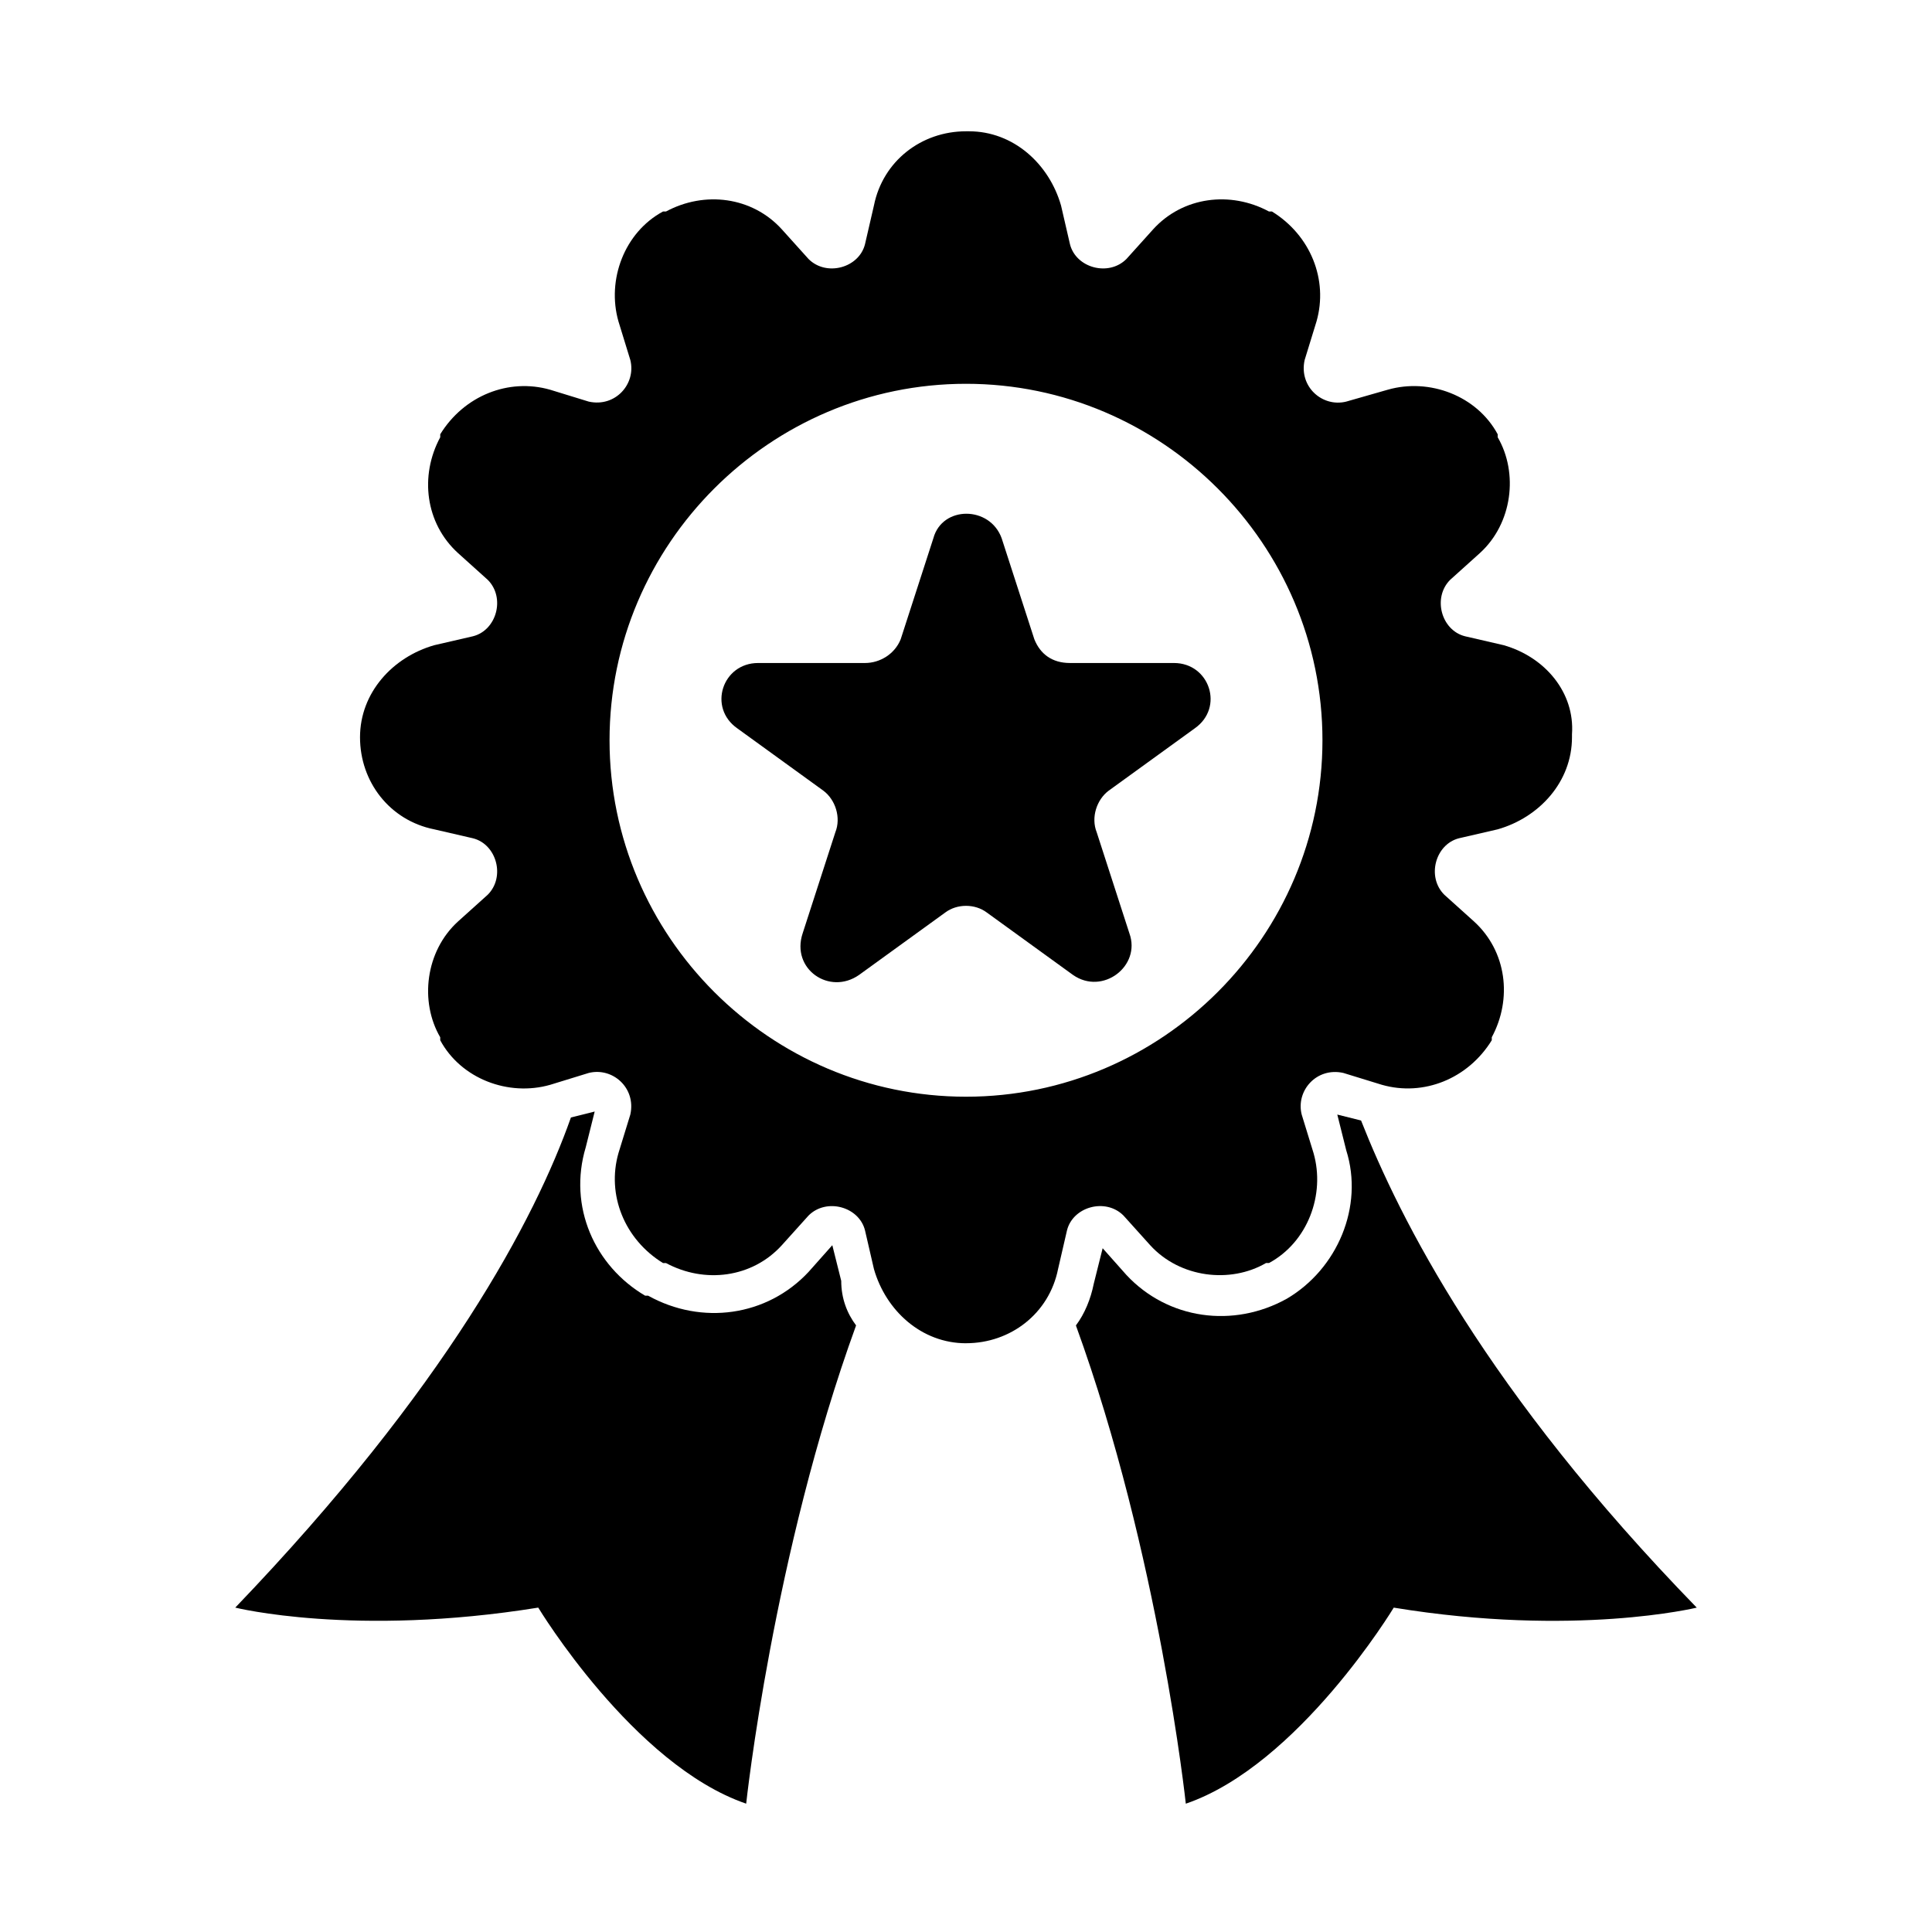 <?xml version="1.0" encoding="UTF-8"?>
<!-- Uploaded to: ICON Repo, www.svgrepo.com, Generator: ICON Repo Mixer Tools -->
<svg fill="#000000" width="800px" height="800px" version="1.1" viewBox="144 144 512 512" xmlns="http://www.w3.org/2000/svg">
 <g>
  <path d="m370.87 495.25c-22.043 60.613-29.125 126.74-29.125 126.74-29.914-10.234-55.105-51.957-55.105-51.957-48.805 7.871-80.293 0-80.293 0 55.891-58.254 79.508-103.12 88.953-129.89l6.297-1.574-2.363 9.445c-4.723 15.742 2.363 31.488 15.742 39.359h0.789c14.168 7.871 31.488 5.512 42.508-6.297l6.297-7.086 2.363 9.445c0.004 4.727 1.578 8.664 3.938 11.812z"/>
  <path d="m593.65 570.04s-32.273 7.871-80.293 0c0 0-25.191 41.723-55.105 51.957 0 0-7.086-66.125-29.125-126.74 2.363-3.148 3.938-7.086 4.723-11.02l2.363-9.445 6.297 7.086c11.02 11.809 28.34 14.168 42.508 6.297 13.383-7.871 20.469-24.402 15.742-39.359l-2.363-9.445 6.297 1.574c10.238 25.969 33.066 71.629 88.957 129.09z"/>
  <path d="m542.48 314.98-10.234-2.363c-6.297-1.574-8.66-10.234-3.938-14.957l7.871-7.086c8.66-7.871 10.234-21.254 4.723-30.699v-0.789c-5.512-10.234-18.105-14.957-29.125-11.809l-11.016 3.152c-6.297 1.574-12.594-3.938-11.02-11.02l3.148-10.234c3.148-11.02-1.574-22.828-11.809-29.125h-0.789c-10.234-5.512-22.828-3.938-30.699 4.723l-7.086 7.871c-4.723 4.723-13.383 2.363-14.957-3.938l-2.363-10.234c-3.148-11.02-12.594-19.68-24.402-19.68h-0.785c-11.809 0-22.043 7.871-24.402 19.68l-2.363 10.234c-1.574 6.297-10.234 8.66-14.957 3.938l-7.086-7.871c-7.871-8.66-20.469-10.234-30.699-4.723h-0.789c-10.234 5.512-14.957 18.105-11.809 29.125l3.148 10.234c1.574 6.297-3.938 12.594-11.02 11.02l-10.234-3.148c-11.02-3.148-22.828 1.574-29.125 11.809v0.789c-5.512 10.234-3.938 22.828 4.723 30.699l7.871 7.086c4.723 4.723 2.363 13.383-3.938 14.957l-10.234 2.363c-11.02 3.148-19.68 12.594-19.68 24.402 0 11.809 7.871 22.043 19.68 24.402l10.234 2.363c6.297 1.574 8.66 10.234 3.938 14.957l-7.871 7.086c-8.66 7.871-10.234 21.254-4.723 30.699v0.789c5.512 10.234 18.105 14.957 29.125 11.809l10.234-3.148c6.297-1.574 12.594 3.938 11.02 11.02l-3.148 10.234c-3.148 11.02 1.574 22.828 11.809 29.125h0.789c10.234 5.512 22.828 3.938 30.699-4.723l7.086-7.871c4.723-4.723 13.383-2.363 14.957 3.938l2.363 10.234c3.148 11.02 12.594 19.68 24.402 19.68v-0.008c11.809 0 22.043-7.871 24.402-19.68l2.363-10.234c1.574-6.297 10.234-8.66 14.957-3.938l7.086 7.871c7.871 8.66 21.254 10.234 30.699 4.723h0.789c10.234-5.512 14.957-18.105 11.809-29.125l-3.148-10.234c-1.574-6.297 3.938-12.594 11.02-11.02l10.234 3.148c11.02 3.148 22.828-1.574 29.125-11.809v-0.789c5.512-10.234 3.938-22.828-4.723-30.699l-7.871-7.086c-4.723-4.723-2.363-13.383 3.938-14.957l10.234-2.363c11.02-3.148 19.68-12.594 19.68-24.402v-0.789c0.781-11.016-7.09-20.461-18.113-23.609zm-142.48 119.66c-51.957 0-94.465-42.508-94.465-94.465s42.508-94.465 94.465-94.465 94.465 42.508 94.465 94.465c-0.004 51.953-42.512 94.465-94.465 94.465z"/>
  <path d="m409.45 286.64 8.66 26.766c1.574 3.938 4.723 6.297 9.445 6.297h27.551c9.445 0 13.383 11.809 5.512 17.32l-22.828 16.531c-3.148 2.363-4.723 7.086-3.148 11.02l8.66 26.766c3.148 8.66-7.086 16.531-14.957 11.02l-22.828-16.531c-3.148-2.363-7.871-2.363-11.02 0l-22.828 16.531c-7.871 5.512-18.105-1.574-14.957-11.02l8.66-26.766c1.574-3.938 0-8.66-3.148-11.02l-22.828-16.531c-7.871-5.512-3.938-17.32 5.512-17.32h28.34c3.938 0 7.871-2.363 9.445-6.297l8.66-26.766c2.352-8.66 14.949-8.66 18.098 0z"/>
 </g>
</svg>